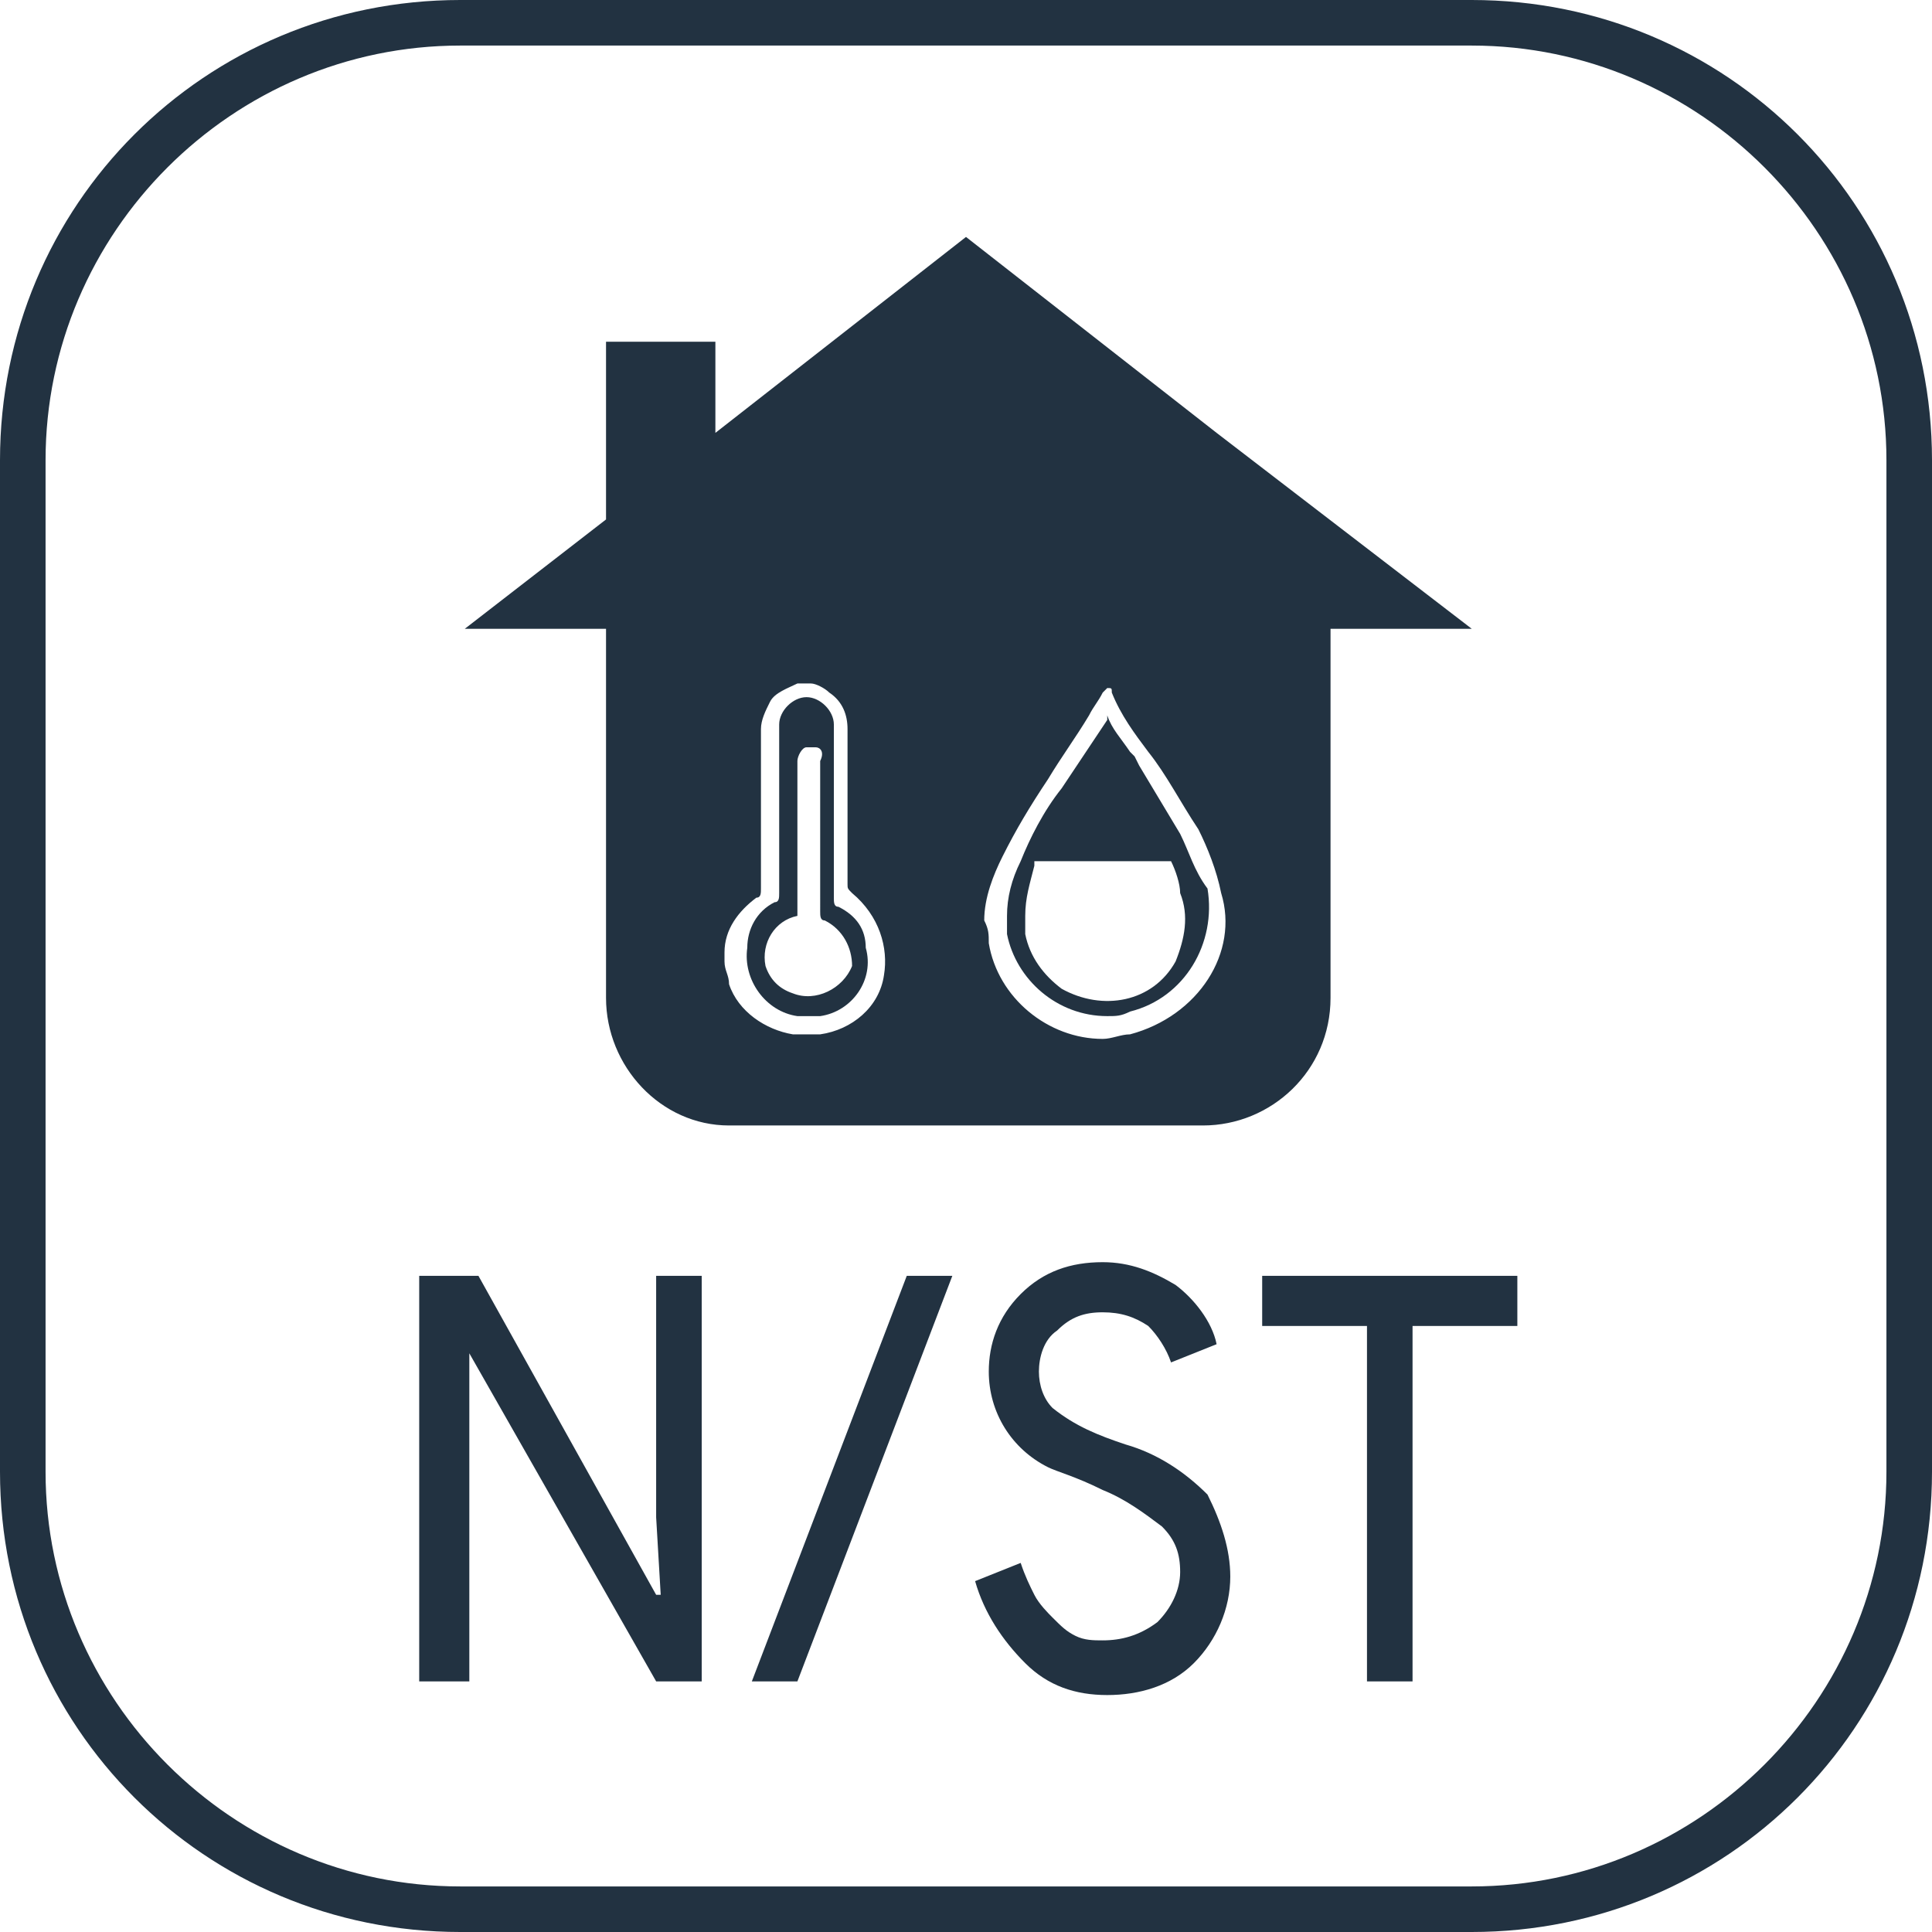 <?xml version="1.0" encoding="utf-8"?>
<!-- Generator: Adobe Illustrator 24.3.0, SVG Export Plug-In . SVG Version: 6.00 Build 0)  -->
<svg version="1.1" id="Capa_1" xmlns="http://www.w3.org/2000/svg" xmlns:xlink="http://www.w3.org/1999/xlink" x="0px" y="0px"
	 viewBox="0 0 42.4 42.4" style="enable-background:new 0 0 42.4 42.4;" xml:space="preserve">
<style type="text/css">
	.st0{fill:#223241;}
</style>
<g id="Capa_2_1_">
	<g id="Capa_1-2">
		<g>
			<path class="st0" d="M32.3,42.4H10.1C4.5,42.4,0,37.9,0,32.3V10.1C0,4.5,4.5,0,10.1,0h22.2c5.6,0,10.1,4.5,10.1,10.1v22.2
				C42.4,37.9,37.9,42.4,32.3,42.4z M10.1,1C5.1,1,1,5.1,1,10.1v22.2c0,5,4.1,9.1,9.1,9.1h22.2c5,0,9.1-4.1,9.1-9.1V10.1
				c0-5-4.1-9.1-9.1-9.1H10.1z"/>
		</g>
		<g>
			<path class="st0" d="M10.2,36.9h-1V28h1.3l3.9,7h0.1l-0.1-1.7V28h1v8.9h-1l-4.1-7.2l0,0v1.7V36.9z"/>
		</g>
		<g>
			<path class="st0" d="M20.9,28l-3.4,8.9h-1l3.4-8.9H20.9z"/>
		</g>
		<g>
			<path class="st0" d="M27,34.6c0,0.7-0.3,1.4-0.8,1.9c-0.5,0.5-1.2,0.7-1.9,0.7c-0.7,0-1.3-0.2-1.8-0.7c-0.5-0.5-0.9-1.1-1.1-1.8
				l1-0.4c0.1,0.3,0.2,0.5,0.3,0.7c0.1,0.2,0.3,0.4,0.4,0.5c0.2,0.2,0.3,0.3,0.5,0.4c0.2,0.1,0.4,0.1,0.6,0.1c0.4,0,0.8-0.1,1.2-0.4
				c0.3-0.3,0.5-0.7,0.5-1.1c0-0.4-0.1-0.7-0.4-1c-0.4-0.3-0.8-0.6-1.3-0.8c-0.6-0.3-1-0.4-1.2-0.5c-0.8-0.4-1.3-1.2-1.3-2.1
				c0-0.6,0.2-1.2,0.7-1.7c0.5-0.5,1.1-0.7,1.8-0.7c0.6,0,1.1,0.2,1.6,0.5c0.4,0.3,0.8,0.8,0.9,1.3l-1,0.4c-0.1-0.3-0.3-0.6-0.5-0.8
				c-0.3-0.2-0.6-0.3-1-0.3c-0.4,0-0.7,0.1-1,0.4c-0.3,0.2-0.4,0.6-0.4,0.9c0,0.3,0.1,0.6,0.3,0.8c0.5,0.4,1,0.6,1.6,0.8
				c0.7,0.2,1.3,0.6,1.8,1.1C26.8,33.4,27,34,27,34.6z"/>
		</g>
		<g>
			<path class="st0" d="M31,29.1v7.8h-1v-7.8h-2.3V28h5.6v1.1L31,29.1z"/>
		</g>
		<g>
			<path class="st0" d="M25.9,18.3c-0.3-0.5-0.6-1-0.9-1.5l-0.1-0.2l-0.1-0.1c-0.2-0.3-0.4-0.5-0.5-0.8l0,0.1L23.5,17l-0.2,0.3
				c-0.4,0.5-0.7,1.1-0.9,1.6c-0.2,0.4-0.3,0.8-0.3,1.2c0,0,0,0.1,0,0.1c0,0.1,0,0.2,0,0.3c0.2,1,1.1,1.8,2.2,1.8
				c0.2,0,0.3,0,0.5-0.1c1.2-0.3,1.9-1.5,1.7-2.7c0,0,0,0,0,0C26.2,19.1,26.1,18.7,25.9,18.3z M25.8,21.1c-0.5,0.9-1.6,1.1-2.5,0.6
				c-0.4-0.3-0.7-0.7-0.8-1.2c0-0.1,0-0.2,0-0.3v-0.1c0-0.4,0.1-0.7,0.2-1.1v-0.1h3c0.1,0.2,0.2,0.5,0.2,0.7
				C26.1,20.1,26,20.6,25.8,21.1z"/>
		</g>
		<g>
			<path class="st0" d="M18.4,19.9c-0.1,0-0.1-0.1-0.1-0.2v-1.9c0-0.6,0-1.3,0-1.9c0-0.3-0.3-0.6-0.6-0.6s-0.6,0.3-0.6,0.6
				c0,0,0,0,0,0v3.7c0,0.1,0,0.2-0.1,0.2c-0.4,0.2-0.6,0.6-0.6,1c-0.1,0.7,0.4,1.4,1.1,1.5c0.2,0,0.3,0,0.5,0c0.7-0.1,1.2-0.8,1-1.5
				C19,20.4,18.8,20.1,18.4,19.9L18.4,19.9z M18.7,21.2c-0.2,0.5-0.8,0.8-1.3,0.6c-0.3-0.1-0.5-0.3-0.6-0.6c-0.1-0.5,0.2-1,0.7-1.1
				v-3.4c0-0.1,0.1-0.3,0.2-0.3c0.1,0,0.1,0,0.2,0c0.1,0,0.2,0.1,0.1,0.3V20c0,0.1,0,0.2,0.1,0.2C18.5,20.4,18.7,20.8,18.7,21.2z"/>
		</g>
		<g>
			<path class="st0" d="M26.7,9.5l-5.5-4.3l-5.5,4.3l0,0v-2h-2.4v3.9l-3.1,2.4h3.1v8.1c0,1.5,1.2,2.8,2.7,2.8h10.4
				c1.5,0,2.8-1.2,2.8-2.8v-8.1h3.1L26.7,9.5z M19.4,21.4c-0.1,0.7-0.7,1.2-1.4,1.3h-0.2h-0.3h-0.1c-0.6-0.1-1.2-0.5-1.4-1.1
				c0-0.2-0.1-0.3-0.1-0.5v-0.1c0,0,0-0.1,0-0.1c0-0.5,0.3-0.9,0.7-1.2c0.1,0,0.1-0.1,0.1-0.2V16c0-0.2,0.1-0.4,0.2-0.6
				c0.1-0.2,0.4-0.3,0.6-0.4h0.3c0.1,0,0.3,0.1,0.4,0.2c0.3,0.2,0.4,0.5,0.4,0.8v3.4c0,0.1,0,0.1,0.1,0.2
				C19.3,20.1,19.5,20.8,19.4,21.4z M24.8,22.7c-0.2,0-0.4,0.1-0.6,0.1c-1.2,0-2.3-0.9-2.5-2.1c0-0.2,0-0.3-0.1-0.5
				c0-0.5,0.2-1,0.4-1.4c0.3-0.6,0.6-1.1,1-1.7c0.3-0.5,0.6-0.9,0.9-1.4c0.1-0.2,0.2-0.3,0.3-0.5c0,0,0.1-0.1,0.1-0.1l0,0
				c0.1,0,0.1,0,0.1,0.1c0.2,0.5,0.5,0.9,0.8,1.3c0.4,0.5,0.7,1.1,1.1,1.7c0.2,0.4,0.4,0.9,0.5,1.4C27.2,20.9,26.3,22.3,24.8,22.7
				C24.9,22.6,24.8,22.7,24.8,22.7z"/>
		</g>
	</g>
</g>
</svg>
